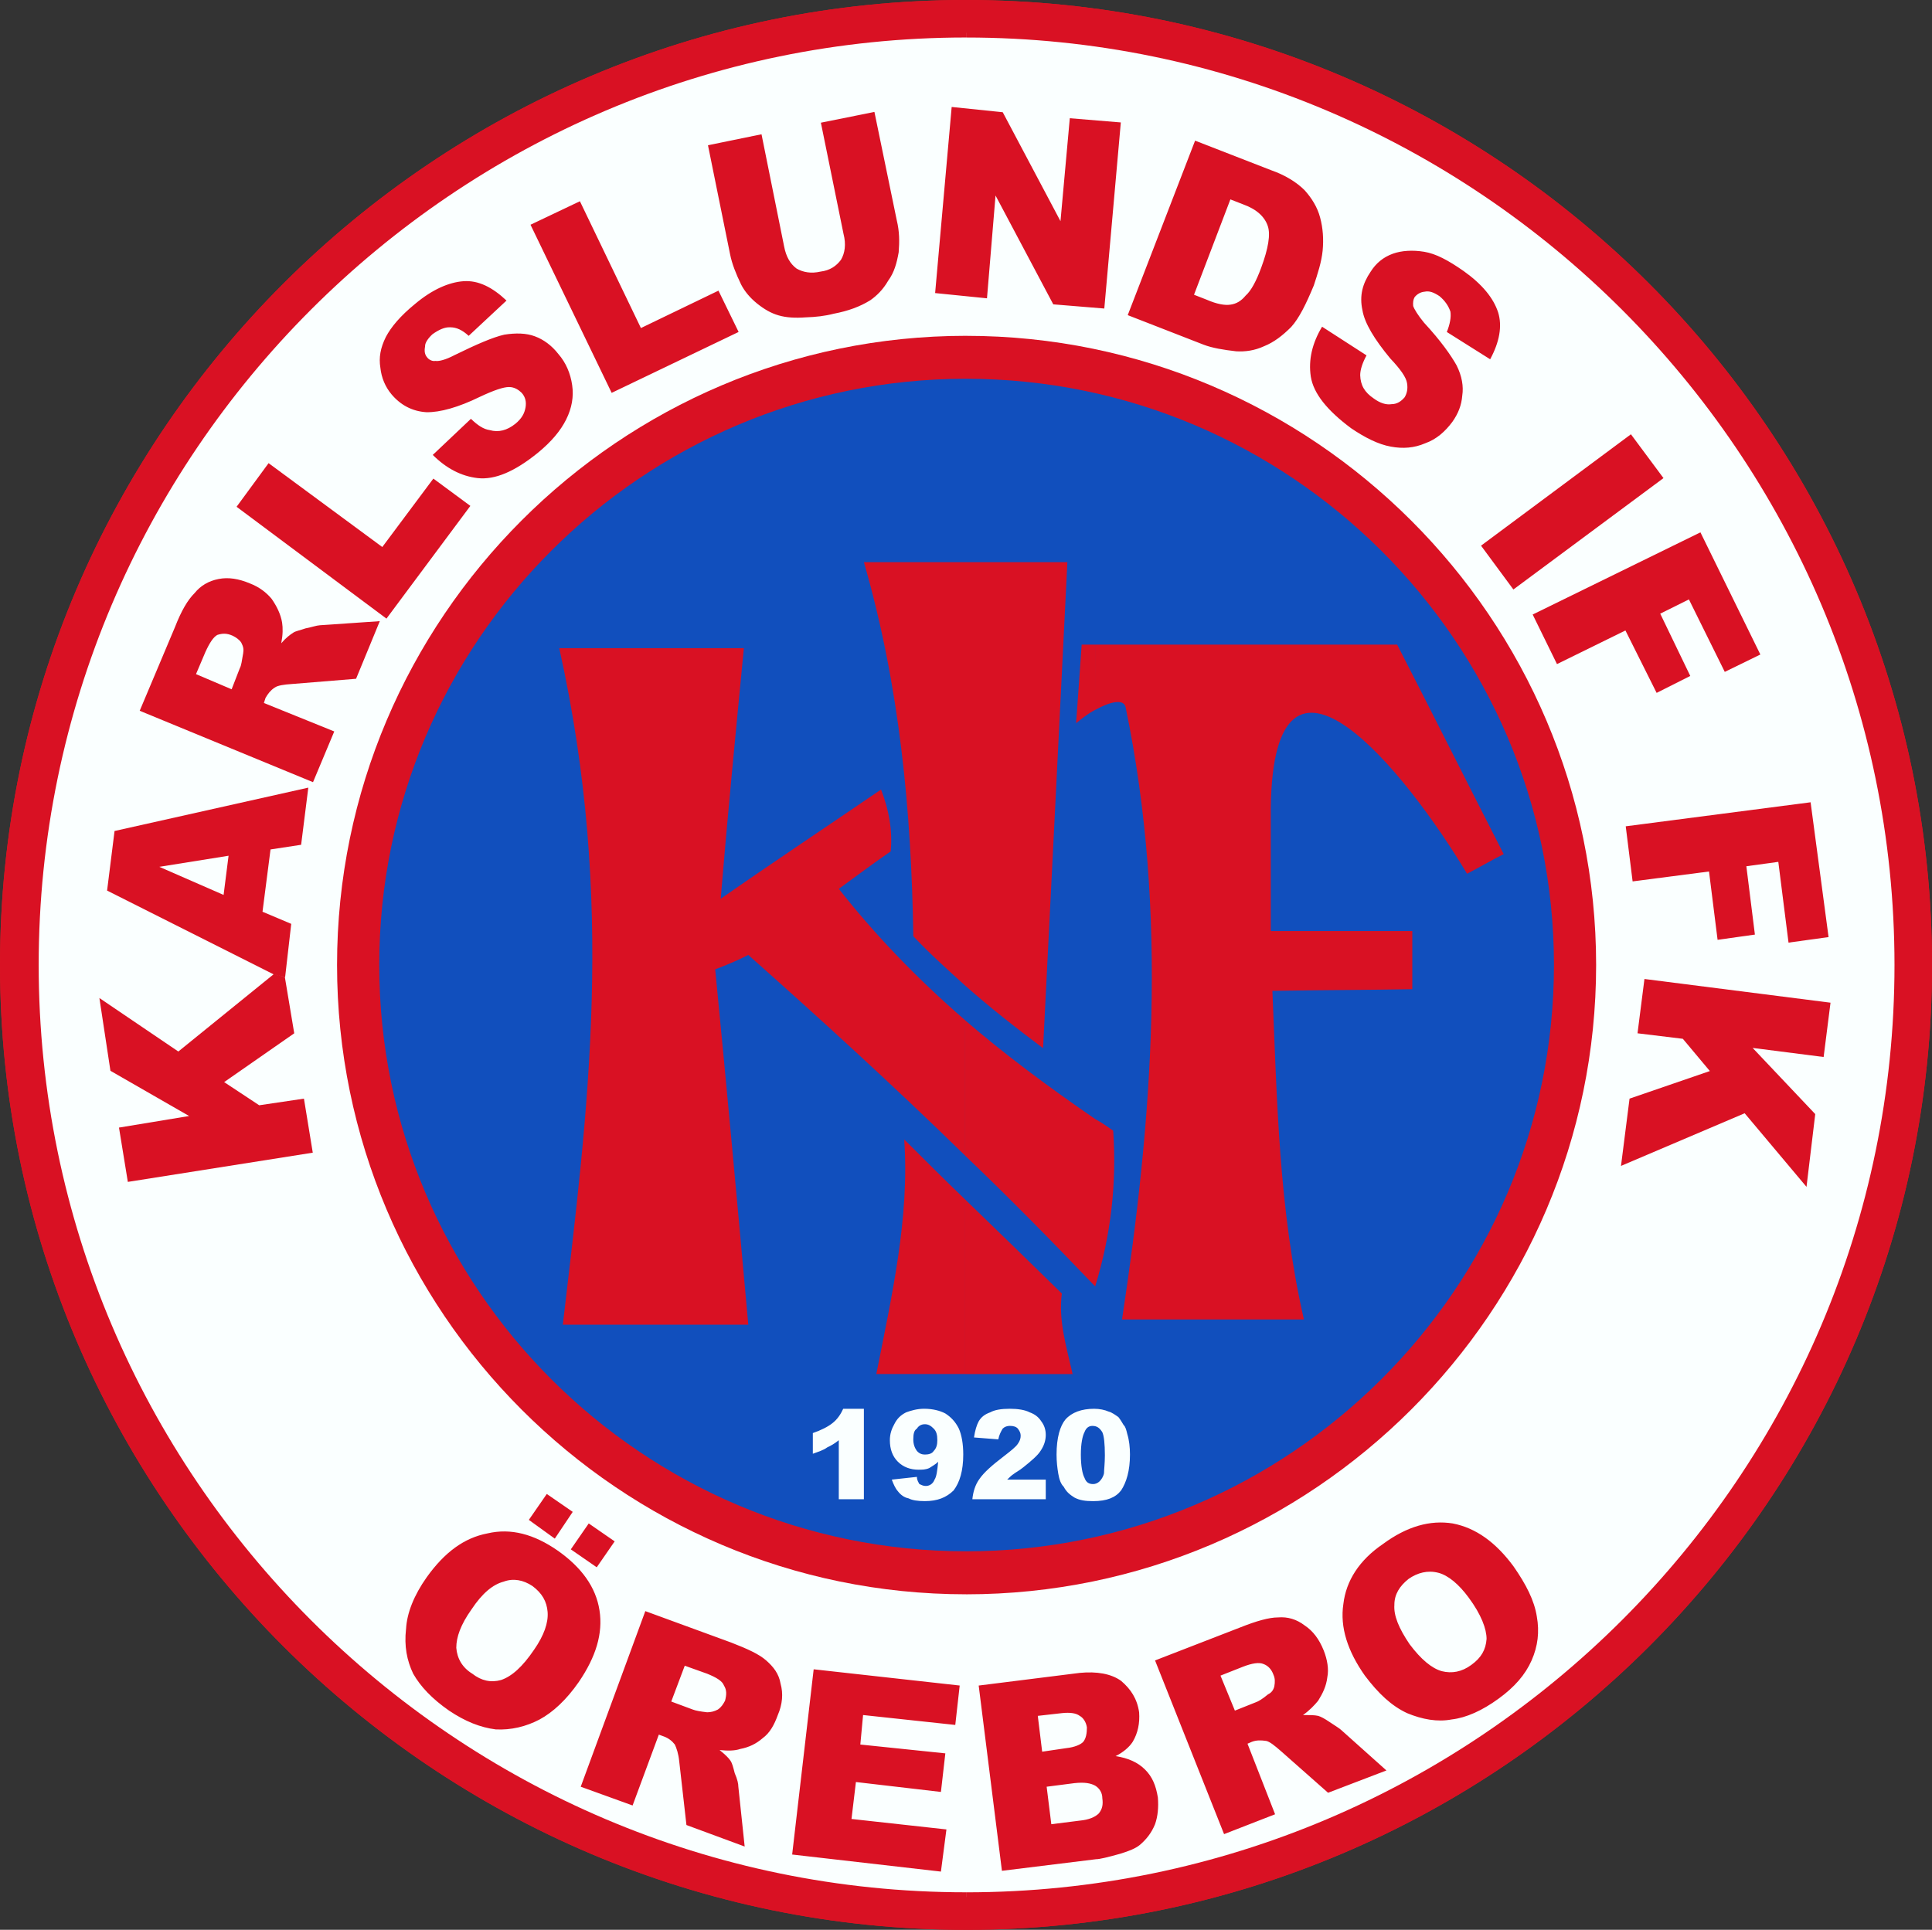 <?xml version="1.0" encoding="UTF-8" standalone="no"?>
<svg
   xmlns:dc="http://purl.org/dc/elements/1.1/"
   xmlns:cc="http://creativecommons.org/ns#"
   xmlns:rdf="http://www.w3.org/1999/02/22-rdf-syntax-ns#"
   xmlns:svg="http://www.w3.org/2000/svg"
   xmlns="http://www.w3.org/2000/svg"
   xmlns:sodipodi="http://sodipodi.sourceforge.net/DTD/sodipodi-0.dtd"
   xmlns:inkscape="http://www.inkscape.org/namespaces/inkscape"
   width="83.608mm"
   height="83.533mm"
   viewBox="0 0 83.608 83.533"
   version="1.1"
   id="svg1718"
   inkscape:version="1.0.1 (3bc2e813f5, 2020-09-07)"
   sodipodi:docname="Karlsunds IF FK logo.svg">
  <rect x="0" y="0" width="83.608" height="83.533" fill="#333333" stroke="none"/>
  <defs
     id="defs1712" />
  <sodipodi:namedview
     id="base"
     pagecolor="#ffffff"
     bordercolor="#666666"
     borderopacity="1.0"
     inkscape:pageopacity="0.0"
     inkscape:pageshadow="2"
     inkscape:zoom="0.35"
     inkscape:cx="175.69084"
     inkscape:cy="186.96577"
     inkscape:document-units="mm"
     inkscape:current-layer="layer1"
     inkscape:document-rotation="0"
     showgrid="false"
     inkscape:pagecheckerboard="true"
     inkscape:window-width="1267"
     inkscape:window-height="728"
     inkscape:window-x="26"
     inkscape:window-y="0"
     inkscape:window-maximized="0" />
  <g
     inkscape:label="Layer 1"
     inkscape:groupmode="layer"
     id="layer1"
     transform="translate(-59.348,-98.699)">
    <path
       style="fill:#e11c1e;fill-opacity:1;fill-rule:evenodd;stroke:none;stroke-width:0.328"
       d="m 101.155,98.699 c 23.039,0 41.802,18.761 41.802,41.769 0,23.017 -18.763,41.764 -41.802,41.764 -22.994,0 -41.806,-18.747 -41.806,-41.764 0,-23.008 18.812,-41.769 41.806,-41.769 z m 0,0"
       id="path1215" />
    <path
       style="fill:#faffff;fill-opacity:1;fill-rule:evenodd;stroke:none;stroke-width:0.328"
       d="m 101.143,100.12 c 22.276,0 40.442,18.105 40.442,40.347 0,22.254 -18.166,40.345 -40.442,40.345 -22.205,0 -40.384,-18.091 -40.384,-40.345 0,-22.242 18.179,-40.347 40.384,-40.347 z m 0,0"
       id="path1217" />
    <path
       style="fill:#114fbd;fill-opacity:1;fill-rule:evenodd;stroke:none;stroke-width:0.328"
       d="m 101.155,114.119 c 14.549,0 26.408,11.824 26.408,26.349 0,14.532 -11.859,26.346 -26.408,26.346 -14.502,0 -26.373,-11.814 -26.373,-26.346 0,-14.525 11.872,-26.349 26.373,-26.349 z m 0,0"
       id="path1219" />
    <path
       style="fill:#d91123;fill-opacity:1;fill-rule:evenodd;stroke:none;stroke-width:0.328"
       d="m 101.155,180.608 c -22.109,0 -40.133,-18.055 -40.133,-40.141 0,-22.091 18.024,-40.145 40.133,-40.145 v -1.624 c -22.994,0 -41.806,18.761 -41.806,41.769 0,23.017 18.812,41.764 41.806,41.764 z m 0,0"
       id="path1221" />
    <path
       style="fill:#d91123;fill-opacity:1;fill-rule:evenodd;stroke:none;stroke-width:0.328"
       d="m 101.155,100.323 c 22.142,0 40.178,18.054 40.178,40.145 0,22.086 -18.036,40.141 -40.178,40.141 v 1.623 c 23.039,0 41.802,-18.747 41.802,-41.764 0,-23.008 -18.763,-41.769 -41.802,-41.769 z m 0,0"
       id="path1223" />
    <path
       style="fill:#d91123;fill-opacity:1;fill-rule:evenodd;stroke:none;stroke-width:0.328"
       d="m 101.155,165.848 c -13.999,0 -25.395,-11.397 -25.395,-25.381 0,-13.985 11.395,-25.373 25.395,-25.373 v -1.859 c -15.002,0 -27.221,12.241 -27.221,27.232 0,14.999 12.219,27.242 27.221,27.242 z m 0,-50.753 c 13.997,0 25.441,11.388 25.441,25.373 0,13.984 -11.444,25.381 -25.441,25.381 v 1.861 c 15.011,0 27.266,-12.243 27.266,-27.242 0,-14.991 -12.255,-27.232 -27.266,-27.232 z m 0,0"
       id="path1225" />
    <path
       style="fill:#d91123;fill-opacity:1;fill-rule:evenodd;stroke:none;stroke-width:0.328"
       d="m 101.117,150.622 c -0.895,-0.86 -1.779,-1.743 -2.639,-2.602 0.238,3.377 -0.538,6.777 -1.207,10.155 h 3.845 z m 0,-27.589 h -4.383 c 1.553,5.38 2.055,10.81 2.138,16.19 0.693,0.74 1.469,1.435 2.245,2.139 z m -17.569,3.722 h 7.991 c -0.347,3.605 -0.705,7.244 -1.003,10.848 2.281,-1.59 4.61,-3.138 6.939,-4.728 0.347,0.884 0.502,1.779 0.419,2.676 -0.778,0.534 -1.505,1.085 -2.245,1.623 1.517,1.93 3.332,3.84 5.47,5.69 v 5.859 c -3.141,-3.067 -6.282,-5.931 -9.388,-8.689 -0.465,0.24 -0.931,0.433 -1.433,0.623 0.502,5.119 0.968,10.226 1.433,15.382 h -8.026 c 1.088,-9.296 2.293,-18.279 -0.155,-29.284 z m 17.569,14.607 c 1.052,0.93 2.175,1.813 3.37,2.708 0.357,-7.017 0.702,-14.021 1.052,-21.037 h -4.422 z m 0,16.814 h 4.649 c -0.265,-1.171 -0.623,-2.327 -0.466,-3.485 -1.389,-1.36 -2.786,-2.721 -4.182,-4.068 z m 5.625,-31.575 v 2.826 c -0.311,0.156 -0.584,0.383 -0.825,0.576 0.085,-1.123 0.156,-2.245 0.241,-3.402 z m -5.625,16.264 c 1.661,1.432 3.525,2.828 5.625,4.272 v 7.244 c -1.864,-1.946 -3.724,-3.843 -5.625,-5.657 z m 5.625,-13.438 c 0.623,-0.345 1.232,-0.5 1.317,-0.118 1.864,8.986 1.157,17.864 -0.155,26.504 h 7.871 c -1.09,-4.773 -1.162,-9.498 -1.364,-14.224 2.02,-0.036 4.039,-0.036 6.055,-0.072 v -2.517 h -6.125 v -5.345 c 0.118,-8.691 5.851,-1.552 8.494,2.864 0.547,-0.278 1.048,-0.585 1.586,-0.849 -1.552,-3.029 -3.059,-6.05 -4.611,-9.069 h -13.067 z m 0,17.71 c 0.265,0.143 0.505,0.311 0.779,0.502 0.155,2.243 -0.085,4.486 -0.779,6.742 z m 0,0"
       id="path1227" />
    <path
       style="fill:#faffff;fill-opacity:1;fill-rule:evenodd;stroke:none;stroke-width:0.328"
       d="m 98.203,163.247 c 0.119,0.155 0.275,0.274 0.466,0.31 0.155,0.083 0.393,0.119 0.705,0.119 0.538,0 0.931,-0.155 1.243,-0.465 0.263,-0.347 0.416,-0.848 0.416,-1.551 0,-0.466 -0.07,-0.848 -0.19,-1.122 -0.155,-0.31 -0.347,-0.501 -0.585,-0.656 -0.227,-0.119 -0.538,-0.204 -0.92,-0.204 -0.31,0 -0.585,0.085 -0.776,0.155 -0.24,0.12 -0.395,0.275 -0.514,0.514 -0.108,0.191 -0.191,0.418 -0.191,0.692 0,0.395 0.119,0.705 0.346,0.931 0.24,0.238 0.55,0.346 0.895,0.346 0.156,0 0.311,0 0.466,-0.072 0.119,-0.083 0.274,-0.155 0.383,-0.274 -0.036,0.393 -0.073,0.656 -0.156,0.775 -0.072,0.192 -0.227,0.275 -0.382,0.275 -0.12,0 -0.191,-0.049 -0.275,-0.083 -0.036,-0.073 -0.106,-0.156 -0.106,-0.311 l -1.088,0.119 c 0.072,0.192 0.155,0.383 0.263,0.502 z m 1.552,-1.743 c -0.072,0.12 -0.227,0.156 -0.382,0.156 -0.119,0 -0.24,-0.036 -0.346,-0.156 -0.085,-0.119 -0.156,-0.274 -0.156,-0.501 0,-0.238 0.036,-0.393 0.156,-0.465 0.07,-0.119 0.191,-0.191 0.346,-0.191 0.155,0 0.263,0.072 0.382,0.191 0.119,0.119 0.156,0.274 0.156,0.501 0,0.191 -0.037,0.346 -0.156,0.465 z m -3.022,-1.825 v 3.915 h -1.086 v -2.554 c -0.192,0.155 -0.347,0.238 -0.502,0.311 -0.155,0.119 -0.395,0.191 -0.621,0.274 v -0.895 c 0.347,-0.119 0.657,-0.274 0.848,-0.429 0.204,-0.156 0.359,-0.383 0.466,-0.621 z m 7.871,3.915 h -3.177 c 0.033,-0.311 0.118,-0.621 0.311,-0.883 0.19,-0.275 0.538,-0.585 1.039,-0.967 0.311,-0.24 0.547,-0.429 0.619,-0.55 0.085,-0.119 0.122,-0.227 0.122,-0.346 0,-0.119 -0.037,-0.191 -0.122,-0.31 -0.072,-0.083 -0.19,-0.119 -0.345,-0.119 -0.118,0 -0.228,0.036 -0.311,0.119 -0.072,0.119 -0.156,0.274 -0.19,0.465 l -1.052,-0.083 c 0.046,-0.31 0.118,-0.537 0.201,-0.692 0.11,-0.191 0.265,-0.311 0.501,-0.395 0.193,-0.106 0.468,-0.155 0.851,-0.155 0.345,0 0.656,0.049 0.858,0.155 0.227,0.083 0.383,0.204 0.505,0.395 0.118,0.155 0.19,0.346 0.19,0.584 0,0.227 -0.072,0.465 -0.228,0.692 -0.118,0.191 -0.395,0.43 -0.74,0.705 -0.19,0.155 -0.345,0.227 -0.429,0.298 -0.072,0.047 -0.155,0.119 -0.273,0.238 h 1.67 z m 0.538,-1.122 c 0.046,0.274 0.118,0.466 0.24,0.584 0.118,0.227 0.274,0.347 0.464,0.466 0.227,0.119 0.466,0.155 0.811,0.155 0.589,0 0.968,-0.155 1.208,-0.465 0.227,-0.347 0.383,-0.848 0.383,-1.551 0,-0.31 -0.033,-0.621 -0.118,-0.895 -0.038,-0.155 -0.072,-0.31 -0.156,-0.382 -0.07,-0.119 -0.142,-0.24 -0.227,-0.346 -0.122,-0.083 -0.278,-0.204 -0.429,-0.24 -0.155,-0.07 -0.383,-0.119 -0.623,-0.119 -0.538,0 -0.967,0.155 -1.241,0.465 -0.227,0.275 -0.383,0.776 -0.383,1.517 0,0.31 0.033,0.584 0.072,0.811 z m 1.136,-1.778 c 0.072,-0.191 0.19,-0.274 0.345,-0.274 0.19,0 0.311,0.083 0.429,0.274 0.072,0.155 0.11,0.501 0.11,1.002 0,0.359 -0.038,0.621 -0.038,0.776 -0.033,0.155 -0.118,0.274 -0.19,0.346 -0.085,0.085 -0.193,0.12 -0.278,0.12 -0.188,0 -0.306,-0.073 -0.378,-0.275 -0.085,-0.155 -0.156,-0.501 -0.156,-1.002 0,-0.466 0.072,-0.812 0.156,-0.967 z m 0,0"
       id="path1229" />
    <path
       style="fill:#d91123;fill-opacity:1;fill-rule:evenodd;stroke:none;stroke-width:0.328"
       d="m 84.05,165.764 1.122,0.776 0.776,-1.122 -1.122,-0.776 z m -1.816,-1.276 1.123,0.811 0.776,-1.158 -1.123,-0.775 z m -5.315,4.725 c -0.083,0.739 0.036,1.36 0.31,1.933 0.311,0.548 0.812,1.085 1.554,1.599 0.692,0.465 1.349,0.728 2.017,0.812 0.657,0.035 1.314,-0.12 1.9,-0.43 0.573,-0.31 1.158,-0.847 1.696,-1.623 0.74,-1.086 1.052,-2.099 0.895,-3.102 -0.155,-1.002 -0.776,-1.861 -1.815,-2.589 -1.016,-0.705 -2.019,-0.979 -3.033,-0.74 -1.004,0.191 -1.852,0.812 -2.628,1.897 -0.55,0.776 -0.86,1.551 -0.895,2.244 z m 4.228,-2.053 c 0.418,-0.155 0.848,-0.072 1.243,0.191 0.418,0.311 0.62,0.669 0.656,1.122 0.036,0.465 -0.155,1.015 -0.585,1.634 -0.501,0.74 -0.967,1.158 -1.433,1.313 -0.429,0.119 -0.848,0.036 -1.241,-0.274 -0.43,-0.263 -0.657,-0.657 -0.693,-1.122 0,-0.465 0.191,-1.002 0.657,-1.659 0.465,-0.703 0.931,-1.086 1.398,-1.205 z m 5.577,9.69 1.135,-3.067 0.227,0.083 c 0.191,0.072 0.347,0.191 0.466,0.346 0.072,0.155 0.155,0.382 0.191,0.739 l 0.311,2.745 2.52,0.931 -0.274,-2.59 c 0,-0.119 -0.036,-0.31 -0.156,-0.584 -0.072,-0.275 -0.108,-0.43 -0.191,-0.55 -0.072,-0.108 -0.227,-0.263 -0.466,-0.453 0.347,0.036 0.657,0.036 0.897,-0.047 0.382,-0.072 0.692,-0.227 0.967,-0.465 0.311,-0.227 0.502,-0.574 0.657,-1.003 0.202,-0.465 0.24,-0.931 0.119,-1.36 -0.072,-0.429 -0.31,-0.728 -0.621,-1.002 -0.31,-0.275 -0.812,-0.502 -1.517,-0.776 l -3.715,-1.36 -2.795,7.601 z m 2.257,-6.05 0.968,0.346 c 0.382,0.155 0.657,0.31 0.729,0.512 0.119,0.191 0.119,0.382 0.047,0.657 -0.085,0.155 -0.155,0.274 -0.311,0.382 -0.155,0.083 -0.31,0.119 -0.465,0.119 -0.31,-0.036 -0.502,-0.072 -0.621,-0.119 l -0.931,-0.346 z m 5.579,0.155 6.319,0.703 -0.191,1.706 -3.99,-0.429 -0.119,1.277 3.679,0.382 -0.191,1.67 -3.679,-0.429 -0.191,1.599 4.108,0.453 -0.238,1.825 -6.438,-0.739 z m 10.082,5.083 1.204,-0.155 c 0.433,-0.047 0.693,0 0.895,0.108 0.193,0.119 0.311,0.31 0.311,0.548 0.038,0.275 0,0.466 -0.155,0.657 -0.156,0.155 -0.429,0.274 -0.825,0.31 l -1.228,0.155 z m -1.935,3.64 4.073,-0.502 c 0.155,0 0.5,-0.083 1.052,-0.238 0.383,-0.119 0.656,-0.227 0.845,-0.382 0.278,-0.238 0.501,-0.514 0.656,-0.895 0.122,-0.346 0.156,-0.739 0.122,-1.157 -0.083,-0.514 -0.24,-0.895 -0.551,-1.205 -0.311,-0.311 -0.728,-0.502 -1.278,-0.585 0.311,-0.155 0.589,-0.382 0.74,-0.62 0.227,-0.382 0.311,-0.812 0.278,-1.277 -0.085,-0.585 -0.359,-1.003 -0.779,-1.36 -0.429,-0.31 -1.052,-0.418 -1.792,-0.346 l -4.372,0.548 z m 1.552,-6.707 1.052,-0.119 c 0.346,-0.036 0.606,0 0.762,0.119 0.155,0.083 0.278,0.274 0.311,0.501 0,0.24 -0.033,0.466 -0.156,0.621 -0.105,0.119 -0.382,0.238 -0.728,0.274 l -1.052,0.155 z m 10.269,4.26 -1.194,-3.055 0.193,-0.083 c 0.19,-0.072 0.383,-0.072 0.623,-0.036 0.151,0.036 0.345,0.191 0.619,0.429 l 2.052,1.814 2.525,-0.966 -1.948,-1.743 c -0.07,-0.07 -0.265,-0.191 -0.5,-0.346 -0.228,-0.155 -0.383,-0.238 -0.506,-0.274 -0.155,-0.036 -0.382,-0.036 -0.656,-0.036 0.274,-0.191 0.501,-0.429 0.656,-0.62 0.193,-0.311 0.35,-0.621 0.396,-1.015 0.072,-0.346 0,-0.763 -0.155,-1.158 -0.202,-0.501 -0.468,-0.847 -0.825,-1.085 -0.345,-0.263 -0.728,-0.383 -1.157,-0.347 -0.383,0 -0.934,0.155 -1.624,0.43 l -3.694,1.432 2.987,7.518 z m -2.363,-6.002 0.967,-0.382 c 0.396,-0.155 0.707,-0.204 0.897,-0.119 0.193,0.072 0.345,0.227 0.429,0.465 0.07,0.155 0.07,0.31 0.037,0.501 -0.037,0.155 -0.122,0.275 -0.273,0.346 -0.228,0.191 -0.421,0.311 -0.539,0.347 l -0.895,0.357 z m 8.072,1.623 c 0.661,0.274 1.317,0.393 1.936,0.274 0.623,-0.072 1.317,-0.382 2.02,-0.895 0.693,-0.501 1.161,-1.038 1.435,-1.658 0.273,-0.621 0.345,-1.241 0.227,-1.898 -0.109,-0.703 -0.468,-1.396 -1.006,-2.171 -0.774,-1.05 -1.637,-1.67 -2.637,-1.862 -0.968,-0.154 -1.974,0.12 -3.022,0.895 -1.017,0.692 -1.59,1.587 -1.707,2.59 -0.155,1.014 0.19,2.052 0.93,3.102 0.584,0.775 1.157,1.313 1.825,1.623 z m -0.547,-4.69 c 0,-0.453 0.228,-0.812 0.619,-1.122 0.383,-0.263 0.816,-0.382 1.28,-0.263 0.429,0.108 0.895,0.501 1.317,1.075 0.547,0.739 0.774,1.36 0.774,1.789 -0.033,0.465 -0.227,0.811 -0.656,1.122 -0.418,0.31 -0.851,0.382 -1.28,0.274 -0.429,-0.119 -0.895,-0.501 -1.396,-1.169 -0.468,-0.692 -0.694,-1.241 -0.657,-1.706 z m 0,0"
       id="path1231" />
    <path
       style="fill:#d91123;fill-opacity:1;fill-rule:evenodd;stroke:none;stroke-width:0.328"
       d="m 138.564,142.101 -0.298,2.351 -3.072,-0.393 2.709,2.864 -0.378,3.15 -2.676,-3.186 -5.352,2.279 0.37,-2.912 3.475,-1.194 -1.169,-1.396 -1.961,-0.238 0.3,-2.351 z m -0.862,-8.675 0.778,5.835 -1.733,0.24 -0.442,-3.496 -1.383,0.19 0.37,2.958 -1.615,0.227 -0.371,-2.958 -3.306,0.429 -0.298,-2.385 z m 0,0"
       id="path1233" />
    <path
       style="fill:#d91123;fill-opacity:1;fill-rule:evenodd;stroke:none;stroke-width:0.328"
       d="m 132.935,121.742 2.593,5.288 -1.54,0.752 -1.552,-3.137 -1.241,0.617 1.3,2.696 -1.456,0.733 -1.35,-2.702 -2.962,1.456 -1.052,-2.146 z m -3.008,-4.245 1.409,1.897 -6.496,4.821 -1.4,-1.897 z m -13.365,-4.656 1.923,1.241 c -0.177,0.324 -0.274,0.623 -0.274,0.858 0.013,0.433 0.19,0.74 0.585,1.006 0.273,0.201 0.538,0.286 0.774,0.247 0.24,0 0.421,-0.129 0.564,-0.298 0.105,-0.177 0.143,-0.37 0.105,-0.606 -0.033,-0.252 -0.286,-0.61 -0.728,-1.076 -0.681,-0.821 -1.111,-1.527 -1.203,-2.087 -0.135,-0.623 0,-1.144 0.357,-1.67 0.227,-0.357 0.534,-0.623 0.967,-0.778 0.37,-0.131 0.845,-0.164 1.346,-0.081 0.505,0.081 1.04,0.366 1.709,0.834 0.803,0.571 1.291,1.168 1.494,1.791 0.181,0.585 0.063,1.275 -0.346,2.028 l -1.875,-1.181 c 0.135,-0.333 0.193,-0.644 0.155,-0.884 -0.085,-0.249 -0.24,-0.475 -0.475,-0.669 -0.252,-0.164 -0.433,-0.236 -0.648,-0.19 -0.155,0.013 -0.319,0.097 -0.429,0.24 -0.059,0.105 -0.072,0.228 -0.059,0.379 0.046,0.135 0.202,0.395 0.468,0.719 0.728,0.786 1.169,1.418 1.409,1.847 0.236,0.466 0.307,0.921 0.248,1.304 -0.033,0.429 -0.177,0.787 -0.429,1.144 -0.311,0.416 -0.681,0.753 -1.182,0.93 -0.468,0.201 -0.956,0.24 -1.481,0.142 -0.539,-0.096 -1.123,-0.391 -1.722,-0.798 -1.039,-0.775 -1.623,-1.503 -1.741,-2.23 -0.11,-0.728 0.059,-1.447 0.488,-2.162 z m -8.411,-0.501 3.286,1.28 c 0.37,0.142 0.858,0.223 1.41,0.286 0.383,0.021 0.786,-0.026 1.219,-0.227 0.416,-0.169 0.787,-0.455 1.157,-0.825 0.346,-0.383 0.644,-0.989 0.981,-1.8 0.168,-0.514 0.332,-1.006 0.382,-1.506 0.047,-0.501 0.013,-0.976 -0.109,-1.431 -0.118,-0.453 -0.37,-0.849 -0.669,-1.181 -0.333,-0.337 -0.838,-0.657 -1.456,-0.871 l -3.286,-1.278 z m 4.994,-4.795 c 0.597,0.214 0.934,0.547 1.064,0.93 0.131,0.37 0.021,0.988 -0.278,1.8 -0.214,0.585 -0.442,1.013 -0.678,1.219 -0.193,0.236 -0.407,0.359 -0.66,0.392 -0.236,0.037 -0.585,-0.022 -1.027,-0.215 l -0.547,-0.214 1.574,-4.127 z m -12.613,-4.216 2.21,0.228 2.499,4.715 0.403,-4.455 2.208,0.182 -0.715,8.055 -2.208,-0.181 -2.499,-4.711 -0.37,4.45 -2.244,-0.227 z m -5.66,0.681 2.317,-0.466 0.967,4.69 c 0.119,0.488 0.119,0.922 0.083,1.385 -0.083,0.466 -0.191,0.871 -0.453,1.228 -0.227,0.395 -0.502,0.656 -0.776,0.849 -0.442,0.273 -0.944,0.462 -1.588,0.584 -0.37,0.097 -0.778,0.143 -1.207,0.156 -0.442,0.033 -0.836,0.013 -1.171,-0.085 -0.334,-0.096 -0.621,-0.265 -0.931,-0.512 -0.311,-0.252 -0.538,-0.526 -0.693,-0.825 -0.228,-0.475 -0.395,-0.895 -0.478,-1.313 l -0.956,-4.715 2.317,-0.475 0.979,4.859 c 0.085,0.442 0.263,0.749 0.538,0.954 0.287,0.165 0.633,0.224 1.039,0.131 0.406,-0.05 0.681,-0.24 0.884,-0.512 0.168,-0.287 0.227,-0.669 0.108,-1.123 z m -12.566,4.417 2.138,-1.017 2.64,5.489 3.356,-1.619 0.872,1.788 -5.494,2.636 z m -4.228,9.962 1.649,-1.561 c 0.298,0.287 0.55,0.451 0.812,0.488 0.382,0.11 0.753,0.013 1.111,-0.273 0.275,-0.228 0.395,-0.442 0.442,-0.716 0.036,-0.227 0,-0.433 -0.167,-0.623 -0.132,-0.129 -0.311,-0.252 -0.55,-0.252 -0.24,0 -0.646,0.136 -1.254,0.421 -0.944,0.462 -1.732,0.678 -2.317,0.669 -0.621,-0.038 -1.123,-0.311 -1.517,-0.779 -0.264,-0.319 -0.43,-0.702 -0.478,-1.144 -0.072,-0.442 0,-0.858 0.238,-1.337 0.227,-0.429 0.621,-0.904 1.266,-1.43 0.742,-0.623 1.458,-0.934 2.09,-0.981 0.646,-0.046 1.254,0.261 1.864,0.838 l -1.637,1.527 c -0.274,-0.252 -0.525,-0.37 -0.799,-0.37 -0.24,-0.013 -0.491,0.105 -0.765,0.298 -0.179,0.164 -0.334,0.37 -0.323,0.534 -0.036,0.193 -0.023,0.35 0.108,0.492 0.072,0.085 0.215,0.156 0.334,0.131 0.155,0.026 0.442,-0.046 0.836,-0.252 0.943,-0.462 1.66,-0.774 2.149,-0.884 0.491,-0.079 0.956,-0.07 1.326,0.072 0.37,0.135 0.729,0.396 1.016,0.766 0.323,0.37 0.525,0.836 0.597,1.35 0.072,0.488 -0.012,0.989 -0.263,1.49 -0.24,0.479 -0.633,0.954 -1.23,1.442 -1.004,0.812 -1.852,1.169 -2.593,1.089 -0.729,-0.083 -1.373,-0.433 -1.947,-1.004 z m 0,0"
       id="path1235" />
    <path
       style="fill:#d91123;fill-opacity:1;fill-rule:evenodd;stroke:none;stroke-width:0.328"
       d="m 69.586,120.635 1.385,-1.888 4.921,3.63 2.21,-2.962 1.601,1.182 -3.631,4.879 z m 4.227,9.725 -3.045,-1.232 0.072,-0.223 c 0.106,-0.181 0.215,-0.324 0.393,-0.442 0.132,-0.096 0.419,-0.135 0.729,-0.155 l 2.795,-0.228 1.027,-2.494 -2.591,0.177 c -0.168,0.013 -0.323,0.076 -0.621,0.135 -0.24,0.085 -0.442,0.118 -0.538,0.19 -0.132,0.085 -0.31,0.214 -0.514,0.455 0.072,-0.383 0.072,-0.657 0.036,-0.897 -0.06,-0.357 -0.227,-0.702 -0.453,-1.026 -0.227,-0.274 -0.538,-0.514 -0.944,-0.669 -0.478,-0.202 -0.931,-0.274 -1.35,-0.19 -0.442,0.085 -0.788,0.298 -1.039,0.61 -0.298,0.295 -0.573,0.762 -0.848,1.468 l -1.528,3.626 7.5,3.091 z m -5.983,-2.481 0.406,-0.956 c 0.179,-0.395 0.346,-0.647 0.514,-0.74 0.215,-0.07 0.406,-0.083 0.669,0.035 0.143,0.072 0.287,0.168 0.37,0.298 0.095,0.181 0.108,0.298 0.083,0.455 -0.059,0.345 -0.083,0.538 -0.143,0.643 l -0.357,0.921 z m 1.194,9.557 -2.782,-1.216 2.997,-0.48 z m 2.162,3.437 0.501,0.119 0.264,-2.303 -1.243,-0.525 0.347,-2.696 1.324,-0.202 0.311,-2.474 -8.385,1.877 -0.323,2.579 z m -6.306,8.985 -0.383,-2.351 3.035,-0.501 -3.405,-1.957 -0.478,-3.15 3.416,2.315 4.121,-3.341 0.489,0.119 0.406,2.434 -3.033,2.112 1.517,1.003 1.936,-0.287 0.382,2.339 z m 0,0"
       id="path1237" />
  </g>
</svg>
